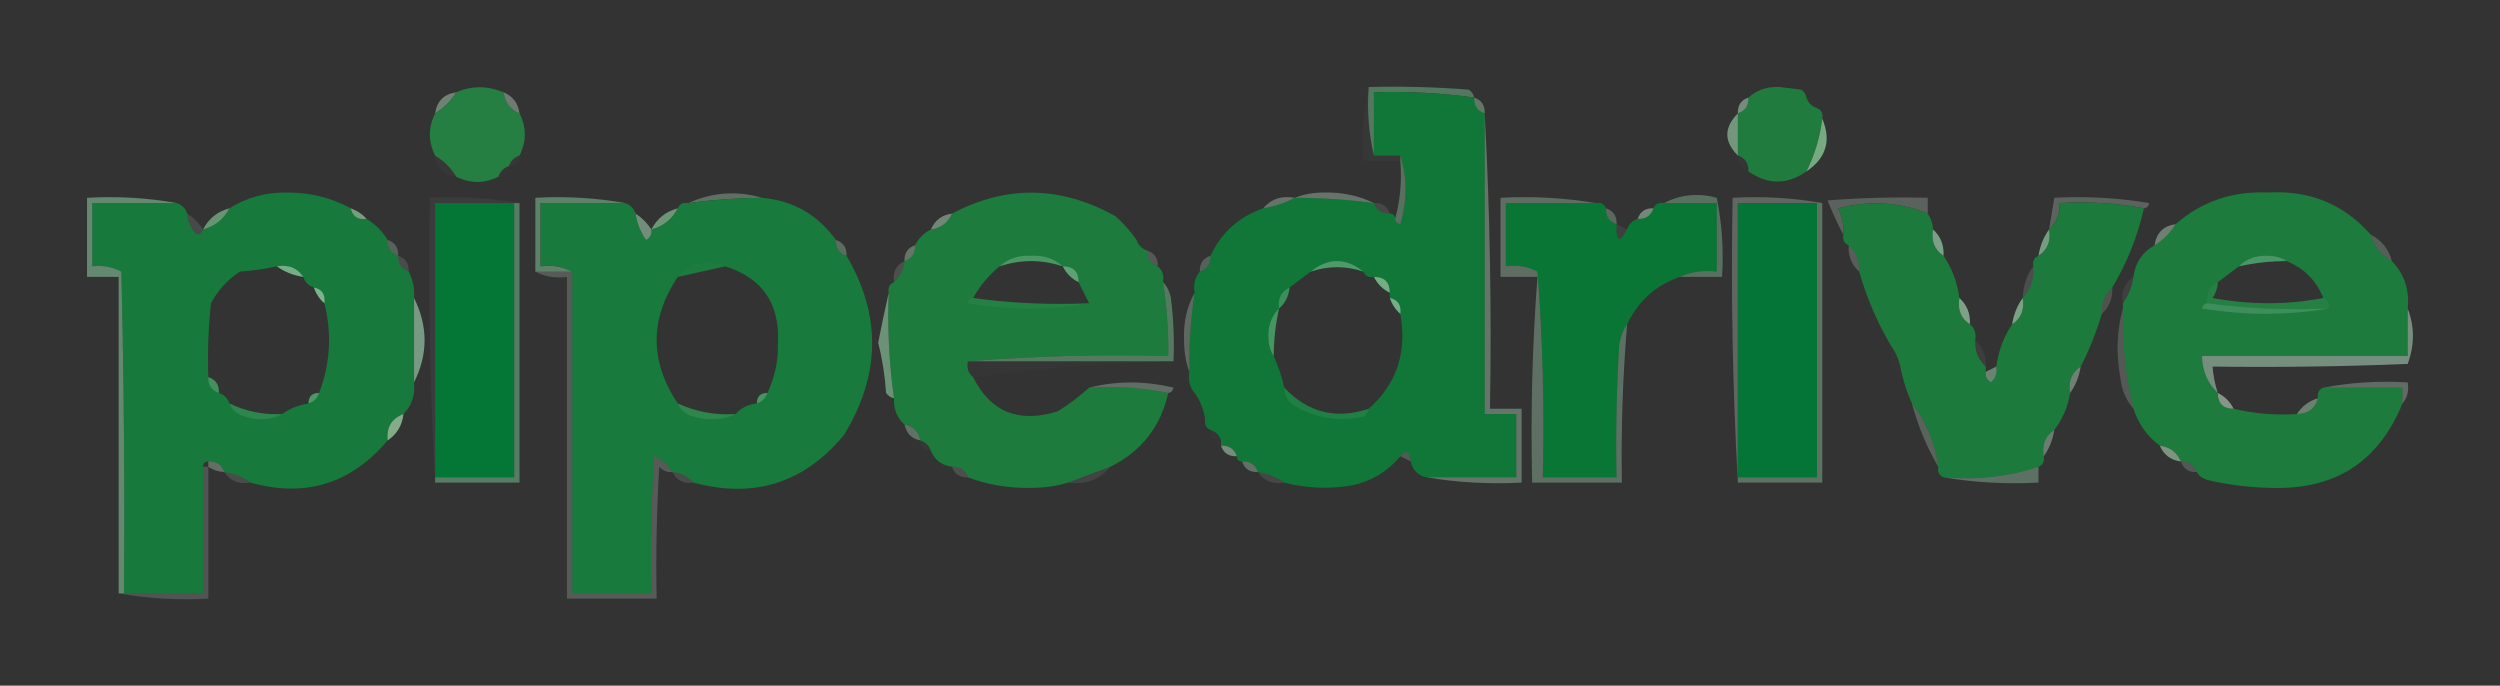 <?xml version="1.0" encoding="UTF-8"?>
<!DOCTYPE svg PUBLIC "-//W3C//DTD SVG 1.1//EN" "http://www.w3.org/Graphics/SVG/1.1/DTD/svg11.dtd">
<svg xmlns="http://www.w3.org/2000/svg" version="1.1" width="474px" height="130px" style="shape-rendering:geometricPrecision; text-rendering:geometricPrecision; image-rendering:optimizeQuality; fill-rule:evenodd; clip-rule:evenodd" xmlns:xlink="http://www.w3.org/1999/xlink">
<rect width="100%" height="100%" fill="#333333" stroke="none"/>
<g><path style="opacity:0.569" fill="#6eaa83" d="M 259.5,16.5 C 265.842,16.334 272.175,16.5 278.5,17C 279.056,17.383 279.389,17.883 279.5,18.5C 273.211,17.628 266.878,17.295 260.5,17.5C 260.5,21.5 260.5,25.5 260.5,29.5C 259.515,25.366 259.182,21.032 259.5,16.5 Z"/></g>
<g><path style="opacity:0.024" fill="#eef4f0" d="M 259.5,16.5 C 259.182,21.032 259.515,25.366 260.5,29.5C 262.167,29.5 263.833,29.5 265.5,29.5C 265.5,29.833 265.5,30.167 265.5,30.5C 263.167,30.5 260.833,30.5 258.5,30.5C 258.181,25.637 258.514,20.97 259.5,16.5 Z"/></g>
<g><path style="opacity:0.553" fill="#9ec3a7" d="M 86.5,17.5 C 85.5,19.167 84.167,20.5 82.5,21.5C 82.833,19.167 84.167,17.833 86.5,17.5 Z"/></g>
<g><path style="opacity:1" fill="#257e42" d="M 95.5,17.5 C 95.738,19.404 96.738,20.738 98.5,21.5C 99.833,24.167 99.833,26.833 98.5,29.5C 97.5,29.833 96.833,30.5 96.5,31.5C 95.5,31.833 94.833,32.5 94.5,33.5C 91.833,34.833 89.167,34.833 86.5,33.5C 85.5,31.833 84.167,30.5 82.5,29.5C 81.167,26.833 81.167,24.167 82.5,21.5C 84.167,20.5 85.5,19.167 86.5,17.5C 89.396,16.225 92.396,16.225 95.5,17.5 Z"/></g>
<g><path style="opacity:0.439" fill="#bcd5c1" d="M 95.5,17.5 C 97.262,18.262 98.262,19.596 98.5,21.5C 96.738,20.738 95.738,19.404 95.5,17.5 Z"/></g>
<g><path style="opacity:1" fill="#107738" d="M 279.5,18.5 C 279.427,20.027 280.094,21.027 281.5,21.5C 281.5,40.5 281.5,59.5 281.5,78.5C 283.5,78.5 285.5,78.5 287.5,78.5C 287.5,82.5 287.5,86.5 287.5,90.5C 281.833,90.5 276.167,90.5 270.5,90.5C 268.856,90.19 267.856,89.19 267.5,87.5C 267.289,85.576 266.623,85.243 265.5,86.5C 263.156,89.342 260.156,91.175 256.5,92C 252.08,92.768 247.747,92.602 243.5,91.5C 242.07,90.463 240.403,89.796 238.5,89.5C 238.027,88.094 237.027,87.427 235.5,87.5C 234.833,87.5 234.5,87.167 234.5,86.5C 234.027,85.094 233.027,84.427 231.5,84.5C 231.5,84.167 231.5,83.833 231.5,83.5C 231.167,82.5 230.5,81.833 229.5,81.5C 228.662,81.158 228.328,80.492 228.5,79.5C 228.204,77.597 227.537,75.93 226.5,74.5C 225.566,73.432 225.232,72.099 225.5,70.5C 225.413,65.463 225.746,60.464 226.5,55.5C 226.232,53.901 226.566,52.568 227.5,51.5C 228.906,51.027 229.573,50.027 229.5,48.5C 231.562,44.105 234.896,41.105 239.5,39.5C 241.698,39.125 243.698,38.458 245.5,37.5C 250.527,37.503 255.527,37.836 260.5,38.5C 260.973,39.906 261.973,40.573 263.5,40.5C 264.167,40.5 264.5,40.833 264.5,41.5C 264.56,42.043 264.893,42.376 265.5,42.5C 266.811,38.016 266.811,33.683 265.5,29.5C 263.833,29.5 262.167,29.5 260.5,29.5C 260.5,25.5 260.5,21.5 260.5,17.5C 266.878,17.295 273.211,17.628 279.5,18.5 Z M 258.5,51.5 C 258.842,52.338 259.508,52.672 260.5,52.5C 261.167,53.833 262.167,54.833 263.5,55.5C 263.5,55.833 263.5,56.167 263.5,56.5C 263.932,57.709 264.599,58.709 265.5,59.5C 266.818,66.812 264.818,72.812 259.5,77.5C 253.298,79.568 247.964,78.235 243.5,73.5C 243.029,71.421 242.363,69.421 241.5,67.5C 241.508,64.455 241.841,61.455 242.5,58.5C 243.674,57.486 244.34,56.153 244.5,54.5C 245.872,53.488 247.205,52.488 248.5,51.5C 251.857,50.373 255.191,50.373 258.5,51.5 Z"/></g>
<g><path style="opacity:1" fill="#1f7b3e" d="M 342.5,18.5 C 342.833,19.5 343.5,20.167 344.5,20.5C 345.338,20.842 345.672,21.508 345.5,22.5C 345.076,26.013 344.076,29.346 342.5,32.5C 338.865,35.065 335.199,35.065 331.5,32.5C 331.573,30.973 330.906,29.973 329.5,29.5C 329.5,26.833 329.5,24.167 329.5,21.5C 330.906,21.027 331.573,20.027 331.5,18.5C 333.117,17.028 335.117,16.361 337.5,16.5C 338.833,16.667 340.167,16.833 341.5,17C 342.056,17.383 342.389,17.883 342.5,18.5 Z"/></g>
<g><path style="opacity:0.012" fill="#c2d9c7" d="M 342.5,18.5 C 343.833,18.5 344.5,19.167 344.5,20.5C 343.5,20.167 342.833,19.5 342.5,18.5 Z"/></g>
<g><path style="opacity:0.592" fill="#a4c7ac" d="M 331.5,18.5 C 331.573,20.027 330.906,21.027 329.5,21.5C 329.427,19.973 330.094,18.973 331.5,18.5 Z"/></g>
<g><path style="opacity:0.514" fill="#8eba99" d="M 279.5,18.5 C 280.906,18.973 281.573,19.973 281.5,21.5C 280.094,21.027 279.427,20.027 279.5,18.5 Z"/></g>
<g><path style="opacity:0.743" fill="#8ab997" d="M 329.5,21.5 C 329.5,24.167 329.5,26.833 329.5,29.5C 326.833,26.833 326.833,24.167 329.5,21.5 Z"/></g>
<g><path style="opacity:1" fill="#77aa81" d="M 345.5,22.5 C 347.253,26.642 346.253,29.976 342.5,32.5C 344.076,29.346 345.076,26.013 345.5,22.5 Z"/></g>
<g><path style="opacity:0.027" fill="#c3d9c8" d="M 82.5,29.5 C 84.167,30.5 85.5,31.833 86.5,33.5C 84.167,33.167 82.833,31.833 82.5,29.5 Z"/></g>
<g><path style="opacity:0.024" fill="#cadecf" d="M 98.5,29.5 C 98.5,30.833 97.833,31.5 96.5,31.5C 96.833,30.5 97.5,29.833 98.5,29.5 Z"/></g>
<g><path style="opacity:0.016" fill="#cbdfd0" d="M 329.5,29.5 C 330.906,29.973 331.573,30.973 331.5,32.5C 330.094,32.027 329.427,31.027 329.5,29.5 Z"/></g>
<g><path style="opacity:0.008" fill="#cde0d2" d="M 96.5,31.5 C 96.5,32.833 95.833,33.5 94.5,33.5C 94.833,32.5 95.5,31.833 96.5,31.5 Z"/></g>
<g><path style="opacity:0.436" fill="#8ebc9d" d="M 265.5,29.5 C 266.811,33.683 266.811,38.016 265.5,42.5C 264.893,42.376 264.56,42.043 264.5,41.5C 265.482,38.038 265.815,34.371 265.5,30.5C 265.5,30.167 265.5,29.833 265.5,29.5 Z"/></g>
<g><path style="opacity:0.402" fill="#a3c7ac" d="M 144.5,37.5 C 139.807,37.54 135.141,37.873 130.5,38.5C 135.072,36.442 139.738,36.109 144.5,37.5 Z"/></g>
<g><path style="opacity:0.408" fill="#b4d1bb" d="M 245.5,37.5 C 247.134,36.839 248.967,36.506 251,36.5C 254.451,36.42 257.618,37.087 260.5,38.5C 255.527,37.836 250.527,37.503 245.5,37.5 Z"/></g>
<g><path style="opacity:0.435" fill="#a5c9b0" d="M 245.5,37.5 C 243.698,38.458 241.698,39.125 239.5,39.5C 240.99,37.72 242.99,37.053 245.5,37.5 Z"/></g>
<g><path style="opacity:0.283" fill="#d6e7dc" d="M 345.5,38.5 C 345.167,38.5 344.833,38.5 344.5,38.5C 339.5,38.5 334.5,38.5 329.5,38.5C 329.5,55.833 329.5,73.167 329.5,90.5C 329.5,90.833 329.5,91.167 329.5,91.5C 328.503,73.674 328.17,55.674 328.5,37.5C 334.358,37.178 340.025,37.511 345.5,38.5 Z"/></g>
<g><path style="opacity:0.282" fill="#c0d9c8" d="M 365.5,40.5 C 360.095,38.292 354.428,37.958 348.5,39.5C 349.309,41.071 349.643,42.738 349.5,44.5C 348.422,42.461 347.422,40.294 346.5,38C 352.825,37.501 359.158,37.334 365.5,37.5C 365.5,38.5 365.5,39.5 365.5,40.5 Z"/></g>
<g><path style="opacity:0.282" fill="#c3dccb" d="M 406.5,39.5 C 401.36,38.512 396.026,38.179 390.5,38.5C 390.598,40.553 389.931,42.22 388.5,43.5C 388.833,41.5 389.167,39.5 389.5,37.5C 395.537,37.171 401.537,37.504 407.5,38.5C 407.376,39.107 407.043,39.44 406.5,39.5 Z"/></g>
<g><path style="opacity:1" fill="#17793b" d="M 66.5,39.5 C 66.821,41.048 67.821,41.715 69.5,41.5C 71.167,42.5 72.5,43.833 73.5,45.5C 73.427,47.027 74.094,48.027 75.5,48.5C 75.427,50.027 76.094,51.027 77.5,51.5C 78.301,53.042 78.634,54.709 78.5,56.5C 78.5,61.833 78.5,67.167 78.5,72.5C 78.741,74.898 78.074,76.898 76.5,78.5C 74.241,79.344 73.241,81.011 73.5,83.5C 66.54,91.74 57.873,94.406 47.5,91.5C 46.07,90.463 44.403,89.796 42.5,89.5C 42.027,88.094 41.027,87.427 39.5,87.5C 38.833,87.5 38.5,87.833 38.5,88.5C 38.5,96.5 38.5,104.5 38.5,112.5C 33.5,112.5 28.5,112.5 23.5,112.5C 23.667,92.164 23.5,71.831 23,51.5C 21.3,50.594 19.467,50.261 17.5,50.5C 17.5,46.5 17.5,42.5 17.5,38.5C 22.833,38.5 28.167,38.5 33.5,38.5C 34.5,38.833 35.167,39.5 35.5,40.5C 35.539,41.583 35.873,42.583 36.5,43.5C 37.257,44.773 37.923,44.773 38.5,43.5C 40.749,42.92 42.415,41.587 43.5,39.5C 46.755,37.434 50.422,36.434 54.5,36.5C 58.882,36.504 62.882,37.504 66.5,39.5 Z M 52.5,50.5 C 53.93,51.538 55.597,52.204 57.5,52.5C 57.833,53.5 58.5,54.167 59.5,54.5C 59.932,55.709 60.599,56.709 61.5,57.5C 62.957,63.268 62.623,68.935 60.5,74.5C 59.167,74.5 58.5,75.167 58.5,76.5C 56.597,76.796 54.93,77.463 53.5,78.5C 49.968,78.69 46.635,78.023 43.5,76.5C 43.167,75.5 42.5,74.833 41.5,74.5C 41.573,72.973 40.906,71.973 39.5,71.5C 39.334,66.822 39.501,62.155 40,57.5C 41.36,54.977 43.193,52.977 45.5,51.5C 47.861,51.326 50.194,50.993 52.5,50.5 Z"/></g>
<g><path style="opacity:1" fill="#047636" d="M 97.5,38.5 C 97.5,55.833 97.5,73.167 97.5,90.5C 92.5,90.5 87.5,90.5 82.5,90.5C 82.5,73.167 82.5,55.833 82.5,38.5C 87.5,38.5 92.5,38.5 97.5,38.5 Z"/></g>
<g><path style="opacity:0.624" fill="#79b18c" d="M 118.5,38.5 C 113.167,38.5 107.833,38.5 102.5,38.5C 102.5,42.5 102.5,46.5 102.5,50.5C 104.735,50.205 106.735,50.539 108.5,51.5C 106.167,51.5 103.833,51.5 101.5,51.5C 101.5,46.833 101.5,42.167 101.5,37.5C 107.358,37.178 113.025,37.511 118.5,38.5 Z"/></g>
<g><path style="opacity:1" fill="#187a3c" d="M 144.5,37.5 C 150.369,38.029 155.035,40.696 158.5,45.5C 158.427,47.027 159.094,48.027 160.5,48.5C 167.141,59.776 166.975,71.109 160,82.5C 152.444,91.598 142.944,94.598 131.5,91.5C 130.486,90.326 129.153,89.66 127.5,89.5C 126.685,88.163 125.518,87.163 124,86.5C 123.5,95.16 123.334,103.827 123.5,112.5C 118.5,112.5 113.5,112.5 108.5,112.5C 108.5,92.167 108.5,71.833 108.5,51.5C 106.735,50.539 104.735,50.205 102.5,50.5C 102.5,46.5 102.5,42.5 102.5,38.5C 107.833,38.5 113.167,38.5 118.5,38.5C 119.5,38.833 120.167,39.5 120.5,40.5C 120.771,42.312 121.438,43.978 122.5,45.5C 123.298,45.043 123.631,44.376 123.5,43.5C 125.749,42.92 127.415,41.587 128.5,39.5C 128.842,38.662 129.508,38.328 130.5,38.5C 135.141,37.873 139.807,37.54 144.5,37.5 Z M 137.5,50.5 C 144.515,52.697 147.849,57.531 147.5,65C 147.577,68.358 146.911,71.525 145.5,74.5C 144.167,74.5 143.5,75.167 143.5,76.5C 141.847,76.66 140.514,77.326 139.5,78.5C 135.633,78.758 131.966,78.092 128.5,76.5C 123.167,68.5 123.167,60.5 128.5,52.5C 131.5,51.833 134.5,51.167 137.5,50.5 Z"/></g>
<g><path style="opacity:1" fill="#1c7b3d" d="M 215.5,45.5 C 215.833,46.5 216.5,47.167 217.5,47.5C 217.427,49.027 218.094,50.027 219.5,50.5C 220.404,51.209 220.737,52.209 220.5,53.5C 221.229,58.13 221.563,62.797 221.5,67.5C 208.656,67.171 195.989,67.505 183.5,68.5C 183.263,69.791 183.596,70.791 184.5,71.5C 187.793,78.109 193.126,80.276 200.5,78C 202.66,76.668 204.66,75.168 206.5,73.5C 211.695,73.18 216.695,73.513 221.5,74.5C 220.057,80.94 216.39,85.607 210.5,88.5C 207.743,89.512 205.076,90.512 202.5,91.5C 200.359,92.163 198.025,92.497 195.5,92.5C 191.239,92.589 187.239,91.922 183.5,90.5C 183.027,89.094 182.027,88.427 180.5,88.5C 178.596,88.262 177.262,87.262 176.5,85.5C 176.167,84.5 175.5,83.833 174.5,83.5C 174.144,81.81 173.144,80.81 171.5,80.5C 170.069,79.22 169.402,77.553 169.5,75.5C 168.577,68.891 168.244,62.224 168.5,55.5C 168.328,54.508 168.662,53.842 169.5,53.5C 170.674,52.486 171.34,51.153 171.5,49.5C 172.906,49.027 173.573,48.027 173.5,46.5C 174.167,45.167 175.167,44.167 176.5,43.5C 178.404,43.262 179.738,42.262 180.5,40.5C 190.789,35.044 201.122,35.211 211.5,41C 213.041,42.371 214.375,43.871 215.5,45.5 Z M 201.5,50.5 C 202.167,51.833 203.167,52.833 204.5,53.5C 205.167,54.833 205.833,56.167 206.5,57.5C 198.981,57.825 191.648,57.492 184.5,56.5C 185.79,54.208 187.457,52.208 189.5,50.5C 193.5,49.167 197.5,49.167 201.5,50.5 Z"/></g>
<g><path style="opacity:1" fill="#0a7636" d="M 302.5,38.5 C 303.492,38.328 304.158,38.662 304.5,39.5C 304.427,41.027 305.094,42.027 306.5,42.5C 306.345,45.853 307.012,46.186 308.5,43.5C 308.833,42.5 309.5,41.833 310.5,41.5C 312.027,41.573 313.027,40.906 313.5,39.5C 313.842,38.662 314.508,38.328 315.5,38.5C 318.833,38.5 322.167,38.5 325.5,38.5C 325.5,42.833 325.5,47.167 325.5,51.5C 322.941,51.198 320.607,51.532 318.5,52.5C 313.92,54.078 310.587,57.078 308.5,61.5C 307.71,62.608 307.21,63.942 307,65.5C 306.5,73.827 306.334,82.16 306.5,90.5C 301.833,90.5 297.167,90.5 292.5,90.5C 292.829,77.323 292.495,64.323 291.5,51.5C 289.735,50.539 287.735,50.205 285.5,50.5C 285.5,46.5 285.5,42.5 285.5,38.5C 291.167,38.5 296.833,38.5 302.5,38.5 Z"/></g>
<g><path style="opacity:1" fill="#047536" d="M 344.5,38.5 C 344.5,55.833 344.5,73.167 344.5,90.5C 339.5,90.5 334.5,90.5 329.5,90.5C 329.5,73.167 329.5,55.833 329.5,38.5C 334.5,38.5 339.5,38.5 344.5,38.5 Z"/></g>
<g><path style="opacity:0.479" fill="#8bb696" d="M 344.5,38.5 C 344.833,38.5 345.167,38.5 345.5,38.5C 345.5,56.167 345.5,73.833 345.5,91.5C 340.167,91.5 334.833,91.5 329.5,91.5C 329.5,91.167 329.5,90.833 329.5,90.5C 334.5,90.5 339.5,90.5 344.5,90.5C 344.5,73.167 344.5,55.833 344.5,38.5 Z"/></g>
<g><path style="opacity:1" fill="#1b7a3c" d="M 365.5,40.5 C 366.11,41.391 366.443,42.391 366.5,43.5C 366.12,45.698 366.787,47.365 368.5,48.5C 370.097,50.848 371.097,53.514 371.5,56.5C 371.12,58.698 371.787,60.365 373.5,61.5C 374.404,62.209 374.737,63.209 374.5,64.5C 374.402,66.553 375.069,68.22 376.5,69.5C 376.5,69.833 376.5,70.167 376.5,70.5C 376.369,71.376 376.702,72.043 377.5,72.5C 378.386,71.675 378.719,70.675 378.5,69.5C 378.903,66.514 379.903,63.848 381.5,61.5C 383.213,60.365 383.88,58.698 383.5,56.5C 385.074,54.898 385.741,52.898 385.5,50.5C 385.328,49.508 385.662,48.842 386.5,48.5C 388.213,47.365 388.88,45.698 388.5,43.5C 389.931,42.22 390.598,40.553 390.5,38.5C 396.026,38.179 401.36,38.512 406.5,39.5C 405.266,44.883 403.266,49.883 400.5,54.5C 399.069,55.78 398.402,57.447 398.5,59.5C 397.46,63.042 396.126,66.375 394.5,69.5C 392.787,70.635 392.12,72.302 392.5,74.5C 392.065,77.157 391.065,79.491 389.5,81.5C 387.787,82.635 387.12,84.302 387.5,86.5C 387.672,87.492 387.338,88.158 386.5,88.5C 380.792,90.386 374.792,91.053 368.5,90.5C 367.662,90.158 367.328,89.492 367.5,88.5C 366.895,83.968 365.228,79.968 362.5,76.5C 361.637,74.579 360.971,72.579 360.5,70.5C 360.204,68.597 359.537,66.93 358.5,65.5C 355.935,61.157 353.935,56.49 352.5,51.5C 352.598,49.447 351.931,47.78 350.5,46.5C 349.662,46.158 349.328,45.492 349.5,44.5C 349.643,42.738 349.309,41.071 348.5,39.5C 354.428,37.958 360.095,38.292 365.5,40.5 Z"/></g>
<g><path style="opacity:1" fill="#1d7b3d" d="M 449.5,44.5 C 450.08,46.749 451.413,48.415 453.5,49.5C 455.868,51.956 456.868,54.956 456.5,58.5C 456.5,61.5 456.5,64.5 456.5,67.5C 443.5,67.5 430.5,67.5 417.5,67.5C 417.552,70.346 418.552,72.68 420.5,74.5C 420.5,76.5 421.5,77.5 423.5,77.5C 427.4,78.43 431.4,78.763 435.5,78.5C 437.632,78.446 438.965,77.446 439.5,75.5C 439.328,74.508 439.662,73.842 440.5,73.5C 445.5,73.5 450.5,73.5 455.5,73.5C 455.5,74.5 455.5,75.5 455.5,76.5C 451.005,87.593 442.671,92.927 430.5,92.5C 426.445,92.425 422.445,91.925 418.5,91C 417.584,90.722 416.918,90.222 416.5,89.5C 416.027,88.094 415.027,87.427 413.5,87.5C 412.738,85.738 411.404,84.738 409.5,84.5C 407.11,82.733 405.443,80.4 404.5,77.5C 402.994,71.267 402.327,64.934 402.5,58.5C 402.5,58.167 402.5,57.833 402.5,57.5C 403.537,56.07 404.204,54.403 404.5,52.5C 404.845,49.802 406.178,47.802 408.5,46.5C 410.167,45.5 411.5,44.167 412.5,42.5C 417.415,38.201 423.248,36.201 430,36.5C 437.902,36.042 444.402,38.709 449.5,44.5 Z M 433.5,49.5 C 436.805,50.805 439.138,53.138 440.5,56.5C 433.656,57.819 426.656,57.819 419.5,56.5C 420.127,55.583 420.461,54.583 420.5,53.5C 421.872,52.488 423.205,51.488 424.5,50.5C 427.455,49.841 430.455,49.508 433.5,49.5 Z"/></g>
<g><path style="opacity:0.043" fill="#ebf2ed" d="M 98.5,38.5 C 98.167,38.5 97.833,38.5 97.5,38.5C 92.5,38.5 87.5,38.5 82.5,38.5C 82.5,55.833 82.5,73.167 82.5,90.5C 82.5,90.833 82.5,91.167 82.5,91.5C 81.503,73.674 81.17,55.674 81.5,37.5C 87.358,37.178 93.025,37.511 98.5,38.5 Z"/></g>
<g><path style="opacity:0.604" fill="#70ac86" d="M 97.5,38.5 C 97.833,38.5 98.167,38.5 98.5,38.5C 98.5,56.167 98.5,73.833 98.5,91.5C 93.167,91.5 87.833,91.5 82.5,91.5C 82.5,91.167 82.5,90.833 82.5,90.5C 87.5,90.5 92.5,90.5 97.5,90.5C 97.5,73.167 97.5,55.833 97.5,38.5 Z"/></g>
<g><path style="opacity:0.122" fill="#cee1d2" d="M 260.5,38.5 C 262.027,38.427 263.027,39.094 263.5,40.5C 261.973,40.573 260.973,39.906 260.5,38.5 Z"/></g>
<g><path style="opacity:0.385" fill="#a6cab1" d="M 302.5,38.5 C 296.833,38.5 291.167,38.5 285.5,38.5C 285.5,42.5 285.5,46.5 285.5,50.5C 287.735,50.205 289.735,50.539 291.5,51.5C 291.5,51.833 291.5,52.167 291.5,52.5C 289.167,52.5 286.833,52.5 284.5,52.5C 284.5,47.5 284.5,42.5 284.5,37.5C 290.69,37.177 296.69,37.51 302.5,38.5 Z"/></g>
<g><path style="opacity:0.463" fill="#86b897" d="M 318.5,52.5 C 320.607,51.532 322.941,51.198 325.5,51.5C 325.5,47.167 325.5,42.833 325.5,38.5C 322.167,38.5 318.833,38.5 315.5,38.5C 318.65,36.875 321.983,36.542 325.5,37.5C 326.494,42.456 326.827,47.456 326.5,52.5C 323.833,52.5 321.167,52.5 318.5,52.5 Z"/></g>
<g><path style="opacity:0.663" fill="#7fb38f" d="M 33.5,38.5 C 28.167,38.5 22.833,38.5 17.5,38.5C 17.5,42.5 17.5,46.5 17.5,50.5C 19.467,50.261 21.3,50.594 23,51.5C 23.5,71.831 23.667,92.164 23.5,112.5C 23.167,112.5 22.833,112.5 22.5,112.5C 22.5,92.5 22.5,72.5 22.5,52.5C 20.5,52.5 18.5,52.5 16.5,52.5C 16.5,47.5 16.5,42.5 16.5,37.5C 22.358,37.178 28.025,37.511 33.5,38.5 Z"/></g>
<g><path style="opacity:0.847" fill="#82b28d" d="M 66.5,39.5 C 67.71,39.932 68.71,40.599 69.5,41.5C 67.821,41.715 66.821,41.048 66.5,39.5 Z"/></g>
<g><path style="opacity:0.553" fill="#a9cab1" d="M 313.5,39.5 C 313.027,40.906 312.027,41.573 310.5,41.5C 310.973,40.094 311.973,39.427 313.5,39.5 Z"/></g>
<g><path style="opacity:0.588" fill="#9cc1a5" d="M 180.5,40.5 C 179.738,42.262 178.404,43.262 176.5,43.5C 177.262,41.738 178.596,40.738 180.5,40.5 Z"/></g>
<g><path style="opacity:0.333" fill="#aecfb8" d="M 304.5,39.5 C 305.906,39.973 306.573,40.973 306.5,42.5C 305.094,42.027 304.427,41.027 304.5,39.5 Z"/></g>
<g><path style="opacity:0.133" fill="#cde1d2" d="M 35.5,40.5 C 36.728,41.306 37.728,42.306 38.5,43.5C 37.923,44.773 37.257,44.773 36.5,43.5C 35.873,42.583 35.539,41.583 35.5,40.5 Z"/></g>
<g><path style="opacity:0.851" fill="#71a67b" d="M 43.5,39.5 C 42.415,41.587 40.749,42.92 38.5,43.5C 39.585,41.413 41.251,40.08 43.5,39.5 Z"/></g>
<g><path style="opacity:0.808" fill="#7cac86" d="M 128.5,39.5 C 127.415,41.587 125.749,42.92 123.5,43.5C 124.585,41.413 126.251,40.08 128.5,39.5 Z"/></g>
<g><path style="opacity:0.063" fill="#e5f0e9" d="M 306.5,42.5 C 307.167,42.833 307.833,43.167 308.5,43.5C 307.012,46.186 306.345,45.853 306.5,42.5 Z"/></g>
<g><path style="opacity:0.494" fill="#acccb3" d="M 412.5,42.5 C 411.5,44.167 410.167,45.5 408.5,46.5C 408.833,44.167 410.167,42.833 412.5,42.5 Z"/></g>
<g><path style="opacity:0.627" fill="#98c2a4" d="M 120.5,40.5 C 121.728,41.306 122.728,42.306 123.5,43.5C 123.631,44.376 123.298,45.043 122.5,45.5C 121.438,43.978 120.771,42.312 120.5,40.5 Z"/></g>
<g><path style="opacity:0.008" fill="#d6e4d9" d="M 215.5,45.5 C 216.833,45.5 217.5,46.167 217.5,47.5C 216.5,47.167 215.833,46.5 215.5,45.5 Z"/></g>
<g><path style="opacity:0.749" fill="#96c1a3" d="M 366.5,43.5 C 367.931,44.78 368.598,46.447 368.5,48.5C 366.787,47.365 366.12,45.698 366.5,43.5 Z"/></g>
<g><path style="opacity:0.796" fill="#88b997" d="M 388.5,43.5 C 388.88,45.698 388.213,47.365 386.5,48.5C 386.796,46.597 387.463,44.93 388.5,43.5 Z"/></g>
<g><path style="opacity:0.31" fill="#aacbb2" d="M 73.5,45.5 C 74.906,45.973 75.573,46.973 75.5,48.5C 74.094,48.027 73.427,47.027 73.5,45.5 Z"/></g>
<g><path style="opacity:0.408" fill="#9ac0a2" d="M 158.5,45.5 C 159.906,45.973 160.573,46.973 160.5,48.5C 159.094,48.027 158.427,47.027 158.5,45.5 Z"/></g>
<g><path style="opacity:0.447" fill="#a1c6aa" d="M 173.5,46.5 C 173.573,48.027 172.906,49.027 171.5,49.5C 171.427,47.973 172.094,46.973 173.5,46.5 Z"/></g>
<g><path style="opacity:0.335" fill="#a7ccb4" d="M 201.5,50.5 C 197.5,49.167 193.5,49.167 189.5,50.5C 191.117,49.028 193.117,48.361 195.5,48.5C 197.883,48.361 199.883,49.028 201.5,50.5 Z"/></g>
<g><path style="opacity:0.333" fill="#aaceb8" d="M 433.5,49.5 C 430.455,49.508 427.455,49.841 424.5,50.5C 425.946,49.06 427.779,48.393 430,48.5C 431.385,48.514 432.551,48.848 433.5,49.5 Z"/></g>
<g><path style="opacity:0.282" fill="#abcbb2" d="M 449.5,44.5 C 451.587,45.585 452.92,47.251 453.5,49.5C 451.413,48.415 450.08,46.749 449.5,44.5 Z"/></g>
<g><path style="opacity:0.22" fill="#c8dece" d="M 217.5,47.5 C 218.906,47.973 219.573,48.973 219.5,50.5C 218.094,50.027 217.427,49.027 217.5,47.5 Z"/></g>
<g><path style="opacity:0.404" fill="#acccb4" d="M 258.5,51.5 C 255.191,50.373 251.857,50.373 248.5,51.5C 251.833,48.833 255.167,48.833 258.5,51.5 Z"/></g>
<g><path style="opacity:0.239" fill="#cee2d3" d="M 350.5,46.5 C 351.931,47.78 352.598,49.447 352.5,51.5C 351.069,50.22 350.402,48.553 350.5,46.5 Z"/></g>
<g><path style="opacity:0.008" fill="#c4dbca" d="M 52.5,50.5 C 50.194,50.993 47.861,51.326 45.5,51.5C 47.655,49.466 49.988,49.133 52.5,50.5 Z"/></g>
<g><path style="opacity:0.651" fill="#a7c9af" d="M 52.5,50.5 C 54.698,50.12 56.365,50.787 57.5,52.5C 55.597,52.204 53.93,51.538 52.5,50.5 Z"/></g>
<g><path style="opacity:0.145" fill="#d1e2d6" d="M 75.5,48.5 C 76.906,48.973 77.573,49.973 77.5,51.5C 76.094,51.027 75.427,50.027 75.5,48.5 Z"/></g>
<g><path style="opacity:0.29" fill="#b4d0ba" d="M 229.5,48.5 C 229.573,50.027 228.906,51.027 227.5,51.5C 227.427,49.973 228.094,48.973 229.5,48.5 Z"/></g>
<g><path style="opacity:0.027" fill="#c5dccb" d="M 137.5,50.5 C 134.5,51.167 131.5,51.833 128.5,52.5C 131.155,49.77 134.155,49.104 137.5,50.5 Z"/></g>
<g><path style="opacity:0.188" fill="#b5d2bd" d="M 171.5,49.5 C 171.34,51.153 170.674,52.486 169.5,53.5C 169.229,51.62 169.896,50.287 171.5,49.5 Z"/></g>
<g><path style="opacity:0.49" fill="#a6c8ae" d="M 201.5,50.5 C 203.5,50.5 204.5,51.5 204.5,53.5C 203.167,52.833 202.167,51.833 201.5,50.5 Z"/></g>
<g><path style="opacity:0.157" fill="#cde0d2" d="M 385.5,50.5 C 385.741,52.898 385.074,54.898 383.5,56.5C 383.595,54.214 384.262,52.214 385.5,50.5 Z"/></g>
<g><path style="opacity:0.235" fill="#c9dfd0" d="M 101.5,51.5 C 103.833,51.5 106.167,51.5 108.5,51.5C 108.5,71.833 108.5,92.167 108.5,112.5C 113.5,112.5 118.5,112.5 123.5,112.5C 123.334,103.827 123.5,95.16 124,86.5C 125.518,87.163 126.685,88.163 127.5,89.5C 126.504,89.586 125.671,89.252 125,88.5C 124.5,96.827 124.334,105.16 124.5,113.5C 118.833,113.5 113.167,113.5 107.5,113.5C 107.5,93.167 107.5,72.833 107.5,52.5C 105.265,52.795 103.265,52.461 101.5,51.5 Z"/></g>
<g><path style="opacity:0.749" fill="#95bd9c" d="M 260.5,52.5 C 262.5,52.5 263.5,53.5 263.5,55.5C 262.167,54.833 261.167,53.833 260.5,52.5 Z"/></g>
<g><path style="opacity:0.78" fill="#9cc2a4" d="M 59.5,54.5 C 61.048,54.821 61.715,55.821 61.5,57.5C 60.599,56.709 59.932,55.709 59.5,54.5 Z"/></g>
<g><path style="opacity:0.071" fill="#d5e5d9" d="M 404.5,52.5 C 404.204,54.403 403.537,56.07 402.5,57.5C 402.12,55.302 402.787,53.635 404.5,52.5 Z"/></g>
<g><path style="opacity:0.243" fill="#c6ddcc" d="M 244.5,54.5 C 244.34,56.153 243.674,57.486 242.5,58.5C 242.229,56.62 242.896,55.287 244.5,54.5 Z"/></g>
<g><path style="opacity:0.757" fill="#96be9f" d="M 263.5,56.5 C 265.048,56.821 265.715,57.821 265.5,59.5C 264.599,58.709 263.932,57.709 263.5,56.5 Z"/></g>
<g><path style="opacity:0.042" fill="#f2f8f4" d="M 184.5,56.5 C 191.648,57.492 198.981,57.825 206.5,57.5C 198.99,58.82 191.323,58.82 183.5,57.5C 183.624,56.893 183.957,56.56 184.5,56.5 Z"/></g>
<g><path style="opacity:0.188" fill="#cde1d3" d="M 400.5,54.5 C 400.598,56.553 399.931,58.22 398.5,59.5C 398.402,57.447 399.069,55.78 400.5,54.5 Z"/></g>
<g><path style="opacity:0.044" fill="#e6f1e9" d="M 420.5,53.5 C 420.461,54.583 420.127,55.583 419.5,56.5C 426.656,57.819 433.656,57.819 440.5,56.5C 441.338,56.842 441.672,57.508 441.5,58.5C 433.648,58.825 425.982,58.492 418.5,57.5C 418.229,55.62 418.896,54.287 420.5,53.5 Z"/></g>
<g><path style="opacity:0.729" fill="#499666" d="M 418.5,57.5 C 425.982,58.492 433.648,58.825 441.5,58.5C 433.657,59.82 425.657,59.82 417.5,58.5C 417.624,57.893 417.957,57.56 418.5,57.5 Z"/></g>
<g><path style="opacity:0.78" fill="#95bfa0" d="M 371.5,56.5 C 372.931,57.78 373.598,59.447 373.5,61.5C 371.787,60.365 371.12,58.698 371.5,56.5 Z"/></g>
<g><path style="opacity:0.839" fill="#87b895" d="M 383.5,56.5 C 383.88,58.698 383.213,60.365 381.5,61.5C 381.796,59.597 382.463,57.93 383.5,56.5 Z"/></g>
<g><path style="opacity:0.725" fill="#80b591" d="M 168.5,55.5 C 168.244,62.224 168.577,68.891 169.5,75.5C 168.883,75.389 168.383,75.056 168,74.5C 167.788,71.242 167.288,68.076 166.5,65C 167.132,61.73 167.799,58.563 168.5,55.5 Z"/></g>
<g><path style="opacity:0.739" fill="#91be9e" d="M 78.5,56.5 C 81.167,61.833 81.167,67.167 78.5,72.5C 78.5,67.167 78.5,61.833 78.5,56.5 Z"/></g>
<g><path style="opacity:0.332" fill="#b7d4c0" d="M 226.5,55.5 C 225.746,60.464 225.413,65.463 225.5,70.5C 224.838,68.697 224.505,66.697 224.5,64.5C 224.343,61.186 225.009,58.186 226.5,55.5 Z"/></g>
<g><path style="opacity:0.42" fill="#90bc9c" d="M 242.5,58.5 C 241.841,61.455 241.508,64.455 241.5,67.5C 240.848,66.551 240.514,65.385 240.5,64C 240.393,61.779 241.06,59.946 242.5,58.5 Z"/></g>
<g><path style="opacity:0.619" fill="#69a67c" d="M 220.5,53.5 C 221.268,54.263 221.768,55.263 222,56.5C 222.499,60.486 222.666,64.486 222.5,68.5C 209.5,68.5 196.5,68.5 183.5,68.5C 195.989,67.505 208.656,67.171 221.5,67.5C 221.563,62.797 221.229,58.13 220.5,53.5 Z"/></g>
<g><path style="opacity:0.059" fill="#d4e5da" d="M 374.5,64.5 C 375.931,65.78 376.598,67.447 376.5,69.5C 375.069,68.22 374.402,66.553 374.5,64.5 Z"/></g>
<g><path style="opacity:0.62" fill="#a0c6ab" d="M 456.5,58.5 C 457.82,61.899 457.82,65.399 456.5,69C 444.171,69.5 431.838,69.666 419.5,69.5C 419.629,71.216 419.962,72.883 420.5,74.5C 418.552,72.68 417.552,70.346 417.5,67.5C 430.5,67.5 443.5,67.5 456.5,67.5C 456.5,64.5 456.5,61.5 456.5,58.5 Z"/></g>
<g><path style="opacity:0.012" fill="#fafcfc" d="M 183.5,68.5 C 196.5,68.5 209.5,68.5 222.5,68.5C 209.634,68.84 196.967,69.84 184.5,71.5C 183.596,70.791 183.263,69.791 183.5,68.5 Z"/></g>
<g><path style="opacity:0.008" fill="#d1e4d7" d="M 358.5,65.5 C 359.537,66.93 360.204,68.597 360.5,70.5C 358.787,69.365 358.12,67.698 358.5,65.5 Z"/></g>
<g><path style="opacity:0.596" fill="#8eba9a" d="M 378.5,69.5 C 378.719,70.675 378.386,71.675 377.5,72.5C 376.702,72.043 376.369,71.376 376.5,70.5C 377.167,70.167 377.833,69.833 378.5,69.5 Z"/></g>
<g><path style="opacity:0.514" fill="#a7cbb2" d="M 394.5,69.5 C 394.204,71.403 393.537,73.07 392.5,74.5C 392.12,72.302 392.787,70.635 394.5,69.5 Z"/></g>
<g><path style="opacity:0.362" fill="#b1d0ba" d="M 206.5,73.5 C 211.68,72.185 217.014,72.185 222.5,73.5C 222.376,74.107 222.043,74.44 221.5,74.5C 216.695,73.513 211.695,73.18 206.5,73.5 Z"/></g>
<g><path style="opacity:0.362" fill="#afceb8" d="M 440.5,73.5 C 445.64,72.512 450.974,72.179 456.5,72.5C 456.768,74.099 456.434,75.432 455.5,76.5C 455.5,75.5 455.5,74.5 455.5,73.5C 450.5,73.5 445.5,73.5 440.5,73.5 Z"/></g>
<g><path style="opacity:0.278" fill="#afceb7" d="M 39.5,71.5 C 40.906,71.973 41.573,72.973 41.5,74.5C 40.094,74.027 39.427,73.027 39.5,71.5 Z"/></g>
<g><path style="opacity:0.376" fill="#abccb4" d="M 60.5,74.5 C 60.167,75.5 59.5,76.167 58.5,76.5C 58.5,75.167 59.167,74.5 60.5,74.5 Z"/></g>
<g><path style="opacity:0.282" fill="#bfd6c3" d="M 145.5,74.5 C 145.167,75.5 144.5,76.167 143.5,76.5C 143.5,75.167 144.167,74.5 145.5,74.5 Z"/></g>
<g><path style="opacity:0.22" fill="#cde1d3" d="M 402.5,58.5 C 402.327,64.934 402.994,71.267 404.5,77.5C 403.073,75.852 402.24,73.852 402,71.5C 401.186,66.98 401.353,62.646 402.5,58.5 Z"/></g>
<g><path style="opacity:0.635" fill="#b0ceb6" d="M 420.5,74.5 C 421.833,75.167 422.833,76.167 423.5,77.5C 421.5,77.5 420.5,76.5 420.5,74.5 Z"/></g>
<g><path style="opacity:0.004" fill="#ddeae0" d="M 226.5,74.5 C 227.537,75.93 228.204,77.597 228.5,79.5C 226.787,78.365 226.12,76.698 226.5,74.5 Z"/></g>
<g><path style="opacity:0.09" fill="#bbd5c1" d="M 243.5,73.5 C 247.964,78.235 253.298,79.568 259.5,77.5C 259.389,78.117 259.056,78.617 258.5,79C 253.889,80.007 249.555,79.34 245.5,77C 244.177,76.184 243.511,75.017 243.5,73.5 Z"/></g>
<g><path style="opacity:0.561" fill="#98bfa0" d="M 439.5,75.5 C 438.965,77.446 437.632,78.446 435.5,78.5C 436.436,77.026 437.77,76.026 439.5,75.5 Z"/></g>
<g><path style="opacity:0.125" fill="#d1e4d7" d="M 43.5,76.5 C 46.635,78.023 49.968,78.69 53.5,78.5C 51.372,79.629 49.038,79.796 46.5,79C 45.058,78.623 44.058,77.79 43.5,76.5 Z"/></g>
<g><path style="opacity:0.125" fill="#c8dfcf" d="M 128.5,76.5 C 131.966,78.092 135.633,78.758 139.5,78.5C 137.034,79.634 134.367,79.801 131.5,79C 130.058,78.623 129.058,77.79 128.5,76.5 Z"/></g>
<g><path style="opacity:0.953" fill="#87b28d" d="M 76.5,78.5 C 76.25,80.674 75.25,82.341 73.5,83.5C 73.241,81.011 74.241,79.344 76.5,78.5 Z"/></g>
<g><path style="opacity:0.42" fill="#a3c6ab" d="M 171.5,80.5 C 173.144,80.81 174.144,81.81 174.5,83.5C 172.856,83.19 171.856,82.19 171.5,80.5 Z"/></g>
<g><path style="opacity:0.016" fill="#d3e3d7" d="M 229.5,81.5 C 230.5,81.833 231.167,82.5 231.5,83.5C 230.167,83.5 229.5,82.833 229.5,81.5 Z"/></g>
<g><path style="opacity:0.294" fill="#b7d4bf" d="M 362.5,76.5 C 365.228,79.968 366.895,83.968 367.5,88.5C 365.321,84.797 363.655,80.797 362.5,76.5 Z"/></g>
<g><path style="opacity:0.498" fill="#a3c8af" d="M 389.5,81.5 C 389.204,83.403 388.537,85.07 387.5,86.5C 387.12,84.302 387.787,82.635 389.5,81.5 Z"/></g>
<g><path style="opacity:0.024" fill="#bdd5c2" d="M 174.5,83.5 C 175.5,83.833 176.167,84.5 176.5,85.5C 175.167,85.5 174.5,84.833 174.5,83.5 Z"/></g>
<g><path style="opacity:0.584" fill="#a8cbb1" d="M 231.5,84.5 C 233.027,84.427 234.027,85.094 234.5,86.5C 232.973,86.573 231.973,85.906 231.5,84.5 Z"/></g>
<g><path style="opacity:0.686" fill="#9ec2a4" d="M 409.5,84.5 C 411.404,84.738 412.738,85.738 413.5,87.5C 411.596,87.262 410.262,86.262 409.5,84.5 Z"/></g>
<g><path style="opacity:0.216" fill="#d4e2d6" d="M 265.5,86.5 C 266.623,85.243 267.289,85.576 267.5,87.5C 266.833,87.167 266.167,86.833 265.5,86.5 Z"/></g>
<g><path style="opacity:0.404" fill="#abcab1" d="M 39.5,88.5 C 39.5,88.167 39.5,87.833 39.5,87.5C 41.027,87.427 42.027,88.094 42.5,89.5C 41.391,89.443 40.391,89.11 39.5,88.5 Z"/></g>
<g><path style="opacity:0.427" fill="#a3c6ac" d="M 235.5,87.5 C 237.027,87.427 238.027,88.094 238.5,89.5C 236.973,89.573 235.973,88.906 235.5,87.5 Z"/></g>
<g><path style="opacity:0.227" fill="#bfd8c6" d="M 413.5,87.5 C 415.027,87.427 416.027,88.094 416.5,89.5C 414.973,89.573 413.973,88.906 413.5,87.5 Z"/></g>
<g><path style="opacity:0.165" fill="#c9ddcd" d="M 180.5,88.5 C 182.027,88.427 183.027,89.094 183.5,90.5C 181.973,90.573 180.973,89.906 180.5,88.5 Z"/></g>
<g><path style="opacity:0.165" fill="#b0cfb8" d="M 42.5,89.5 C 44.403,89.796 46.07,90.463 47.5,91.5C 45.302,91.88 43.635,91.213 42.5,89.5 Z"/></g>
<g><path style="opacity:0.153" fill="#c1d9c7" d="M 127.5,89.5 C 129.153,89.66 130.486,90.326 131.5,91.5C 129.62,91.771 128.287,91.104 127.5,89.5 Z"/></g>
<g><path style="opacity:0.102" fill="#c8dece" d="M 210.5,88.5 C 208.497,90.982 205.831,91.982 202.5,91.5C 205.076,90.512 207.743,89.512 210.5,88.5 Z"/></g>
<g><path style="opacity:0.122" fill="#c3dac8" d="M 238.5,89.5 C 240.403,89.796 242.07,90.463 243.5,91.5C 241.302,91.88 239.635,91.213 238.5,89.5 Z"/></g>
<g><path style="opacity:0.435" fill="#a7cbb2" d="M 281.5,21.5 C 282.497,39.992 282.83,58.659 282.5,77.5C 284.5,77.5 286.5,77.5 288.5,77.5C 288.5,82.167 288.5,86.833 288.5,91.5C 282.31,91.823 276.31,91.49 270.5,90.5C 276.167,90.5 281.833,90.5 287.5,90.5C 287.5,86.5 287.5,82.5 287.5,78.5C 285.5,78.5 283.5,78.5 281.5,78.5C 281.5,59.5 281.5,40.5 281.5,21.5 Z"/></g>
<g><path style="opacity:0.424" fill="#99c5a9" d="M 291.5,51.5 C 292.495,64.323 292.829,77.323 292.5,90.5C 297.167,90.5 301.833,90.5 306.5,90.5C 306.334,82.16 306.5,73.827 307,65.5C 307.21,63.942 307.71,62.608 308.5,61.5C 307.668,71.476 307.334,81.476 307.5,91.5C 301.833,91.5 296.167,91.5 290.5,91.5C 290.186,78.421 290.52,65.421 291.5,52.5C 291.5,52.167 291.5,51.833 291.5,51.5 Z"/></g>
<g><path style="opacity:0.424" fill="#96c4a8" d="M 386.5,88.5 C 386.5,89.5 386.5,90.5 386.5,91.5C 380.31,91.823 374.31,91.49 368.5,90.5C 374.792,91.053 380.792,90.386 386.5,88.5 Z"/></g>
<g><path style="opacity:0.181" fill="#d9eae0" d="M 38.5,88.5 C 38.833,88.5 39.167,88.5 39.5,88.5C 39.5,96.833 39.5,105.167 39.5,113.5C 33.642,113.822 27.975,113.489 22.5,112.5C 22.833,112.5 23.167,112.5 23.5,112.5C 28.5,112.5 33.5,112.5 38.5,112.5C 38.5,104.5 38.5,96.5 38.5,88.5 Z"/></g>
</svg>
